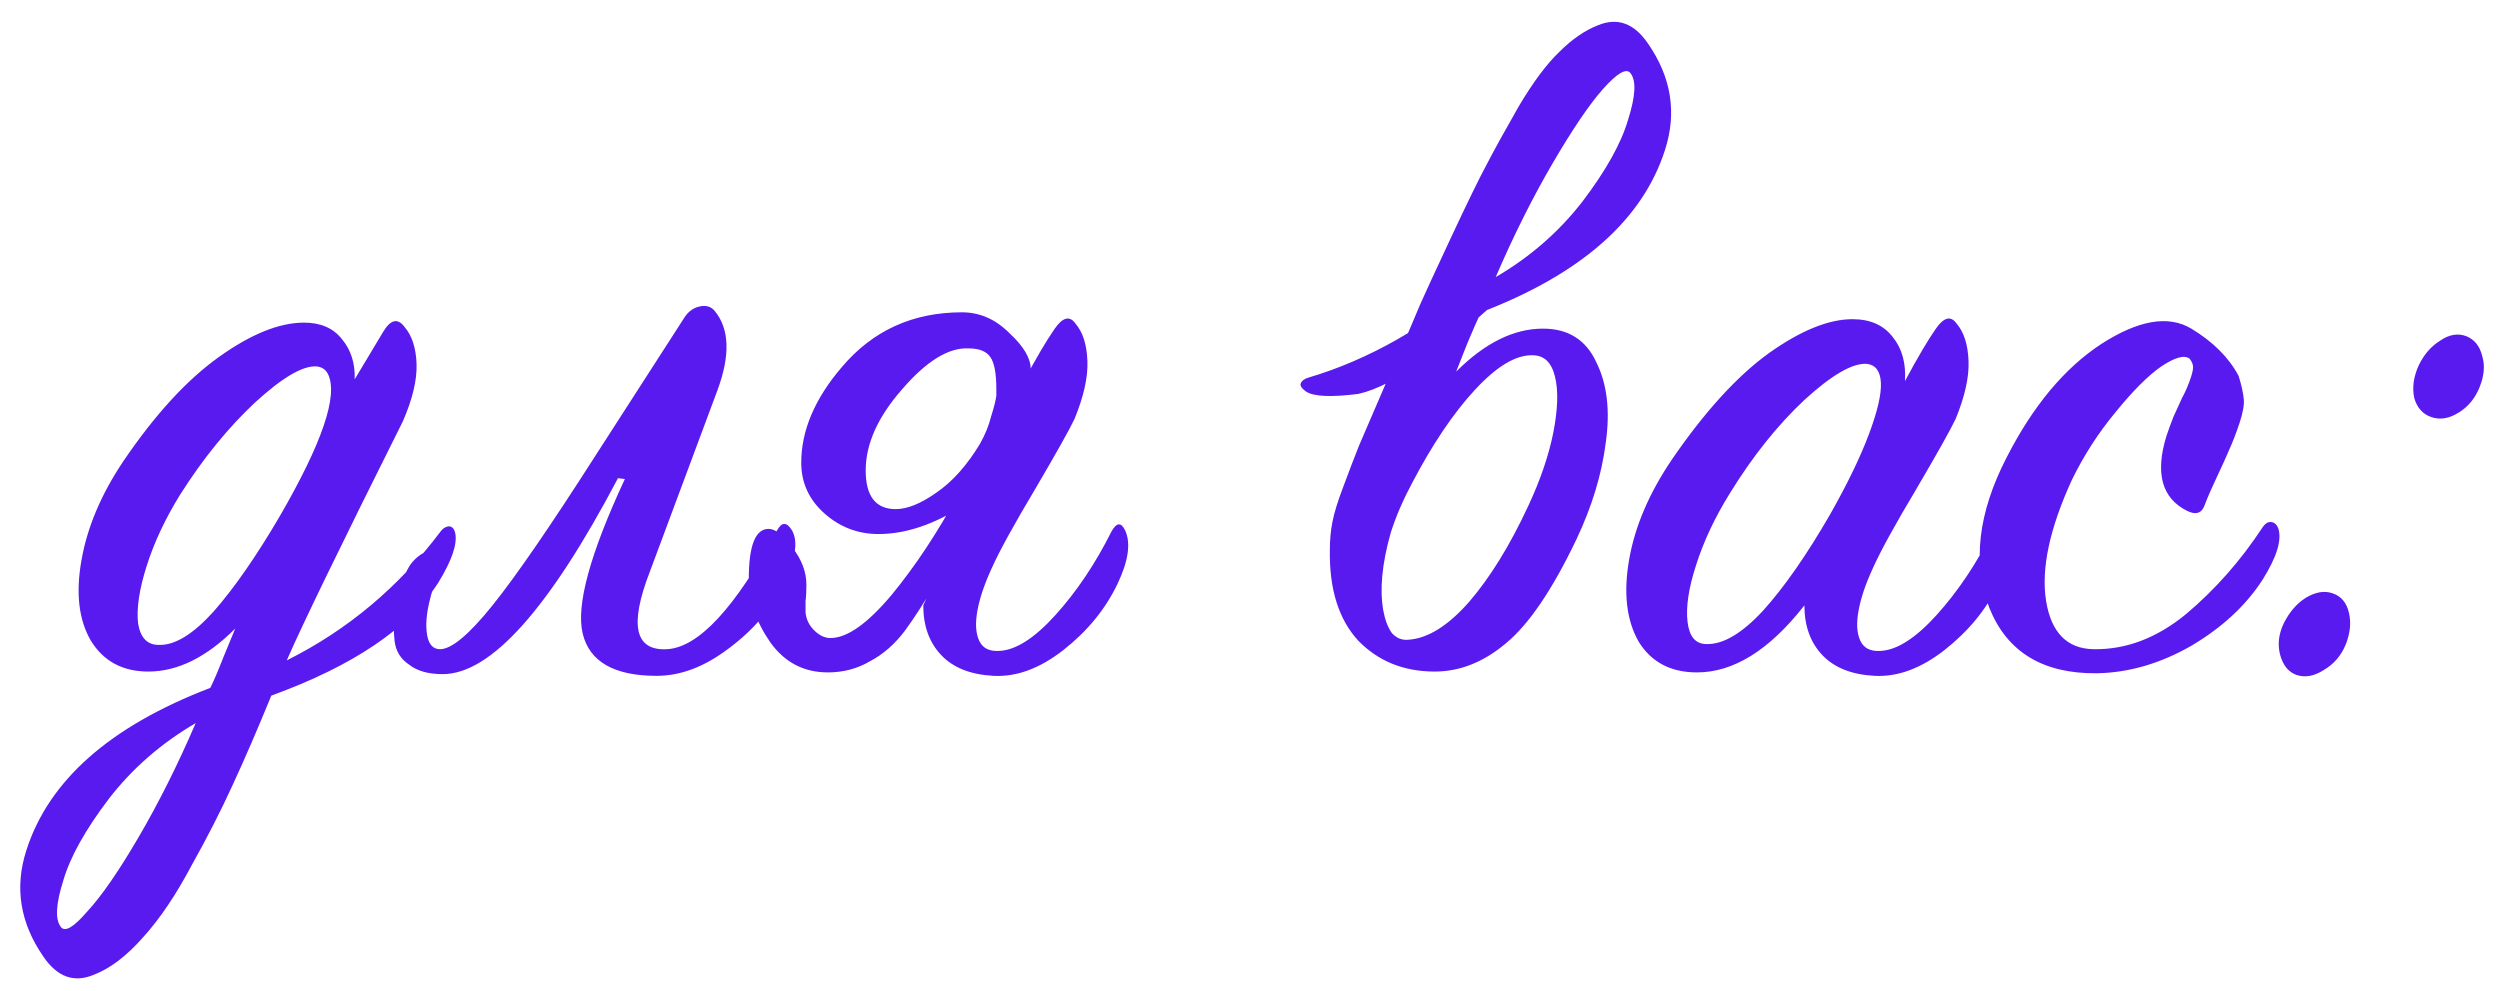 <?xml version="1.0" encoding="UTF-8"?> <svg xmlns="http://www.w3.org/2000/svg" width="159" height="63" viewBox="0 0 159 63" fill="none"> <path d="M27.86 37.081C26.001 39.959 22.466 42.346 17.256 44.241C16.345 46.464 15.525 48.359 14.796 49.926C14.067 51.529 13.193 53.242 12.172 55.064C11.188 56.922 10.168 58.434 9.111 59.6C8.054 60.803 6.998 61.605 5.941 62.005C4.702 62.516 3.645 62.133 2.771 60.858C1.277 58.708 0.912 56.448 1.677 54.08C3.099 49.634 6.998 46.191 13.375 43.749C13.593 43.312 13.867 42.674 14.194 41.836C14.559 40.962 14.814 40.342 14.96 39.978C13.138 41.8 11.298 42.711 9.439 42.711C7.799 42.711 6.579 42.055 5.777 40.743C5.012 39.431 4.811 37.736 5.176 35.66C5.54 33.546 6.433 31.433 7.854 29.319C9.858 26.367 11.881 24.163 13.921 22.705C15.962 21.247 17.766 20.519 19.333 20.519C20.389 20.519 21.191 20.865 21.738 21.557C22.321 22.25 22.594 23.106 22.558 24.126L24.361 21.12C24.835 20.318 25.291 20.209 25.728 20.792C26.201 21.339 26.456 22.122 26.493 23.142C26.529 24.163 26.238 25.384 25.618 26.805C21.646 34.748 19.187 39.814 18.239 42C22.102 40.069 25.363 37.336 28.023 33.801C28.133 33.655 28.242 33.564 28.351 33.528C28.497 33.455 28.625 33.455 28.734 33.528C28.843 33.601 28.916 33.728 28.953 33.91C29.098 34.603 28.734 35.66 27.86 37.081ZM17.802 32.817C20.499 28.153 21.519 25.147 20.863 23.798C20.717 23.507 20.48 23.343 20.152 23.306C19.278 23.233 17.966 23.999 16.217 25.602C14.504 27.205 12.919 29.155 11.462 31.451C10.514 32.981 9.804 34.493 9.33 35.987C8.856 37.481 8.674 38.702 8.783 39.65C8.929 40.561 9.366 41.016 10.095 41.016C11.115 41.053 12.281 40.342 13.593 38.884C14.905 37.39 16.308 35.368 17.802 32.817ZM12.445 45.99C10.259 47.266 8.419 48.869 6.925 50.8C5.431 52.768 4.465 54.499 4.028 55.993C3.554 57.487 3.499 58.471 3.864 58.944C4.119 59.309 4.684 58.981 5.558 57.961C6.469 56.977 7.562 55.392 8.838 53.205C10.113 51.019 11.316 48.614 12.445 45.99ZM42.419 41.289C44.423 41.18 46.755 38.666 49.416 33.746C49.707 33.2 50.017 33.182 50.345 33.692C50.782 34.384 50.618 35.532 49.853 37.135C49.087 38.702 47.921 40.069 46.355 41.235C44.824 42.401 43.294 42.984 41.763 42.984C39.067 42.984 37.5 42.091 37.062 40.306C36.625 38.52 37.518 35.24 39.741 30.467L39.303 30.412C34.931 38.72 31.214 42.875 28.153 42.875C27.242 42.875 26.531 42.674 26.021 42.273C25.474 41.909 25.165 41.399 25.092 40.743C25.019 40.087 25.037 39.413 25.147 38.72C25.256 38.028 25.456 37.318 25.748 36.589C26.076 35.714 26.695 35.149 27.606 34.894C28.226 34.712 28.517 34.821 28.481 35.222C28.444 35.331 28.39 35.459 28.317 35.605C27.88 36.407 27.552 37.263 27.333 38.174C27.114 39.048 27.06 39.795 27.169 40.415C27.278 40.998 27.552 41.289 27.989 41.289C28.718 41.289 29.829 40.36 31.323 38.502C32.817 36.643 34.985 33.491 37.828 29.046L43.567 20.136C43.822 19.772 44.15 19.553 44.551 19.48C44.952 19.407 45.261 19.517 45.48 19.808C46.391 20.938 46.446 22.596 45.644 24.782L41.326 36.37C40.014 39.759 40.378 41.399 42.419 41.289ZM65.553 23.47L62 31.669C59.85 33.2 57.809 33.965 55.878 33.965C54.566 33.965 53.418 33.528 52.434 32.653C51.451 31.779 50.959 30.704 50.959 29.428C50.959 27.388 51.815 25.365 53.528 23.361C55.495 21.029 58.046 19.863 61.18 19.863C62.31 19.863 63.312 20.3 64.186 21.175C65.097 22.013 65.553 22.778 65.553 23.47ZM60.962 31.396L62.547 31.451C62.109 32.143 61.563 33.109 60.907 34.348C60.287 35.587 59.741 36.625 59.267 37.463C58.793 38.301 58.228 39.176 57.573 40.087C56.917 40.962 56.17 41.617 55.331 42.055C54.53 42.528 53.637 42.765 52.653 42.765C51.123 42.765 49.902 42.127 48.991 40.852C48.08 39.54 47.624 38.192 47.624 36.807C47.624 34.694 48.044 33.637 48.882 33.637C49.319 33.637 49.829 34.038 50.412 34.84C50.995 35.605 51.287 36.388 51.287 37.19C51.287 37.627 51.269 37.973 51.232 38.228C51.232 38.484 51.232 38.666 51.232 38.775C51.232 38.848 51.232 38.903 51.232 38.939C51.269 39.376 51.451 39.759 51.779 40.087C52.107 40.415 52.453 40.579 52.817 40.579C53.874 40.579 55.167 39.668 56.698 37.846C58.228 35.987 59.65 33.837 60.962 31.396ZM58.72 38.502L65.116 24.236C65.917 22.742 66.573 21.63 67.083 20.901C67.594 20.173 68.031 20.063 68.395 20.573C68.869 21.12 69.124 21.922 69.16 22.978C69.197 23.999 68.924 25.22 68.341 26.641C68.013 27.333 67.174 28.827 65.826 31.123C64.478 33.382 63.567 35.04 63.093 36.097C62.62 37.117 62.31 38.028 62.164 38.83C62.018 39.631 62.055 40.269 62.273 40.743C62.492 41.217 62.911 41.435 63.531 41.399C64.587 41.362 65.79 40.597 67.138 39.103C68.486 37.609 69.671 35.842 70.691 33.801C71.019 33.218 71.31 33.2 71.565 33.746C71.93 34.548 71.766 35.678 71.073 37.135C70.308 38.739 69.16 40.142 67.63 41.344C66.136 42.51 64.66 43.057 63.203 42.984C61.745 42.911 60.633 42.474 59.868 41.672C59.103 40.87 58.72 39.814 58.72 38.502ZM62.328 28.226C62.656 27.643 62.893 27.06 63.038 26.477C63.221 25.894 63.33 25.456 63.367 25.165V24.727C63.367 23.744 63.239 23.07 62.984 22.705C62.729 22.341 62.273 22.159 61.617 22.159C60.342 22.086 58.921 22.96 57.354 24.782C55.823 26.531 55.058 28.244 55.058 29.92C55.058 31.56 55.696 32.38 56.971 32.38C57.7 32.38 58.556 32.034 59.54 31.341C60.561 30.649 61.49 29.61 62.328 28.226ZM84.578 35.004C84.578 34.348 84.633 33.746 84.742 33.2C84.852 32.617 85.088 31.852 85.453 30.904C85.817 29.92 86.145 29.064 86.437 28.335C86.765 27.57 87.329 26.258 88.131 24.4C88.969 22.541 89.698 20.865 90.318 19.371C90.573 18.788 91.229 17.367 92.285 15.107C93.342 12.848 94.107 11.281 94.581 10.407C95.055 9.496 95.729 8.275 96.603 6.745C97.514 5.214 98.371 4.066 99.172 3.301C99.974 2.499 100.794 1.934 101.632 1.606C102.871 1.096 103.928 1.479 104.802 2.754C106.296 4.904 106.661 7.164 105.896 9.532C104.474 13.978 100.575 17.421 94.198 19.863C93.98 20.3 93.688 20.956 93.324 21.831C92.996 22.669 92.759 23.27 92.613 23.634C94.435 21.812 96.275 20.901 98.134 20.901C99.737 20.901 100.867 21.612 101.523 23.033C102.215 24.418 102.416 26.131 102.124 28.171C101.869 30.175 101.249 32.216 100.266 34.293C98.735 37.5 97.241 39.704 95.784 40.907C94.362 42.109 92.85 42.711 91.247 42.711C89.279 42.711 87.657 42.055 86.382 40.743C85.143 39.395 84.542 37.481 84.578 35.004ZM89.771 30.795C89.224 31.815 88.787 32.835 88.459 33.856C88.168 34.876 87.985 35.805 87.912 36.643C87.84 37.445 87.858 38.156 87.967 38.775C88.076 39.395 88.259 39.886 88.514 40.251C88.805 40.579 89.151 40.725 89.552 40.688C90.791 40.615 92.085 39.814 93.433 38.283C94.781 36.716 96.039 34.676 97.205 32.161C97.97 30.521 98.498 28.973 98.79 27.515C99.081 26.021 99.118 24.837 98.899 23.962C98.68 23.051 98.207 22.596 97.478 22.596C96.421 22.559 95.201 23.288 93.816 24.782C92.431 26.276 91.083 28.28 89.771 30.795ZM95.128 17.622C97.314 16.346 99.154 14.743 100.648 12.812C102.142 10.844 103.108 9.113 103.545 7.619C104.019 6.125 104.074 5.141 103.709 4.667C103.454 4.303 102.871 4.631 101.96 5.651C101.086 6.635 100.011 8.22 98.735 10.407C97.46 12.593 96.257 14.998 95.128 17.622ZM96.767 17.567C96.84 17.567 96.275 18.132 95.073 19.262C93.907 20.355 92.449 21.539 90.7 22.814C88.987 24.053 87.548 24.8 86.382 25.055C84.633 25.274 83.522 25.22 83.048 24.892C82.793 24.709 82.683 24.545 82.72 24.4C82.793 24.217 82.957 24.09 83.212 24.017C87.038 22.887 90.755 20.774 94.362 17.676L94.964 17.622C95.401 17.622 95.802 17.622 96.166 17.622L96.767 17.567ZM121.155 24.236C121.957 22.742 122.613 21.63 123.123 20.901C123.633 20.173 124.071 20.063 124.435 20.573C124.909 21.12 125.164 21.922 125.2 22.978C125.237 23.999 124.963 25.22 124.38 26.641C124.052 27.333 123.214 28.827 121.866 31.123C120.518 33.382 119.607 35.04 119.133 36.097C118.659 37.117 118.35 38.028 118.204 38.83C118.058 39.631 118.094 40.269 118.313 40.743C118.532 41.217 118.951 41.435 119.57 41.399C120.627 41.362 121.83 40.597 123.178 39.103C124.526 37.609 125.71 35.842 126.731 33.801C127.059 33.218 127.35 33.2 127.605 33.746C127.97 34.548 127.806 35.678 127.113 37.135C126.348 38.739 125.2 40.142 123.67 41.344C122.176 42.51 120.7 43.057 119.242 42.984C117.785 42.911 116.673 42.474 115.908 41.672C115.143 40.87 114.76 39.814 114.76 38.502C112.537 41.344 110.26 42.765 107.928 42.765C106.252 42.765 105.013 42.109 104.211 40.797C103.446 39.449 103.245 37.718 103.61 35.605C103.974 33.491 104.885 31.36 106.343 29.21C108.42 26.185 110.46 23.944 112.465 22.486C114.505 21.029 116.291 20.3 117.821 20.3C118.951 20.3 119.807 20.683 120.39 21.448C120.973 22.177 121.228 23.106 121.155 24.236ZM116.4 32.708C117.493 30.776 118.313 29.082 118.86 27.625C119.406 26.167 119.661 25.074 119.625 24.345C119.589 23.616 119.297 23.215 118.75 23.142C117.839 23.07 116.509 23.835 114.76 25.438C113.048 27.041 111.462 29.027 110.005 31.396C109.057 32.926 108.347 34.439 107.873 35.933C107.399 37.39 107.217 38.593 107.327 39.54C107.436 40.488 107.837 40.962 108.529 40.962C109.586 40.998 110.788 40.287 112.137 38.83C113.485 37.336 114.906 35.295 116.4 32.708ZM139.369 20.901C140.754 21.739 141.756 22.742 142.376 23.908C142.558 24.491 142.667 24.983 142.704 25.384C142.74 25.748 142.649 26.258 142.43 26.914C142.212 27.57 141.993 28.135 141.775 28.608C141.592 29.046 141.337 29.61 141.009 30.303C140.681 30.995 140.426 31.578 140.244 32.052C140.062 32.635 139.679 32.781 139.096 32.489C137.493 31.688 137.056 30.102 137.784 27.734C137.894 27.406 138.039 27.005 138.222 26.531C138.44 26.058 138.622 25.657 138.768 25.329C138.95 25.001 139.114 24.636 139.26 24.236C139.406 23.835 139.479 23.543 139.479 23.361C139.479 23.179 139.406 22.997 139.26 22.814C138.932 22.559 138.331 22.723 137.456 23.306C136.618 23.889 135.653 24.855 134.559 26.203C133.466 27.515 132.537 28.955 131.772 30.521C130.351 33.619 129.804 36.188 130.132 38.228C130.46 40.233 131.462 41.253 133.138 41.289C135.215 41.326 137.183 40.579 139.042 39.048C140.9 37.481 142.522 35.641 143.906 33.528C144.052 33.309 144.216 33.2 144.398 33.2C144.617 33.2 144.781 33.327 144.89 33.582C145.145 34.311 144.817 35.404 143.906 36.862C142.849 38.502 141.337 39.905 139.369 41.071C137.402 42.2 135.398 42.783 133.357 42.82C129.932 42.856 127.654 41.472 126.524 38.666C125.431 35.824 125.796 32.635 127.618 29.1C129.294 25.821 131.298 23.416 133.63 21.885C135.999 20.355 137.912 20.027 139.369 20.901ZM153.824 23.252C154.152 22.559 154.608 22.031 155.191 21.667C155.774 21.266 156.339 21.175 156.885 21.393C157.396 21.612 157.723 22.031 157.869 22.651C158.051 23.233 157.997 23.889 157.705 24.618C157.414 25.347 156.958 25.894 156.339 26.258C155.756 26.622 155.191 26.713 154.644 26.531C154.098 26.349 153.733 25.948 153.551 25.329C153.405 24.673 153.496 23.98 153.824 23.252ZM145.243 39.65C145.607 38.921 146.081 38.374 146.664 38.01C147.283 37.645 147.848 37.554 148.358 37.736C148.905 37.919 149.251 38.338 149.397 38.994C149.543 39.613 149.47 40.287 149.178 41.016C148.887 41.709 148.431 42.237 147.812 42.601C147.192 43.002 146.609 43.111 146.063 42.929C145.553 42.747 145.206 42.328 145.024 41.672C144.842 41.016 144.915 40.342 145.243 39.65Z" fill="#591AEF"></path> </svg> 